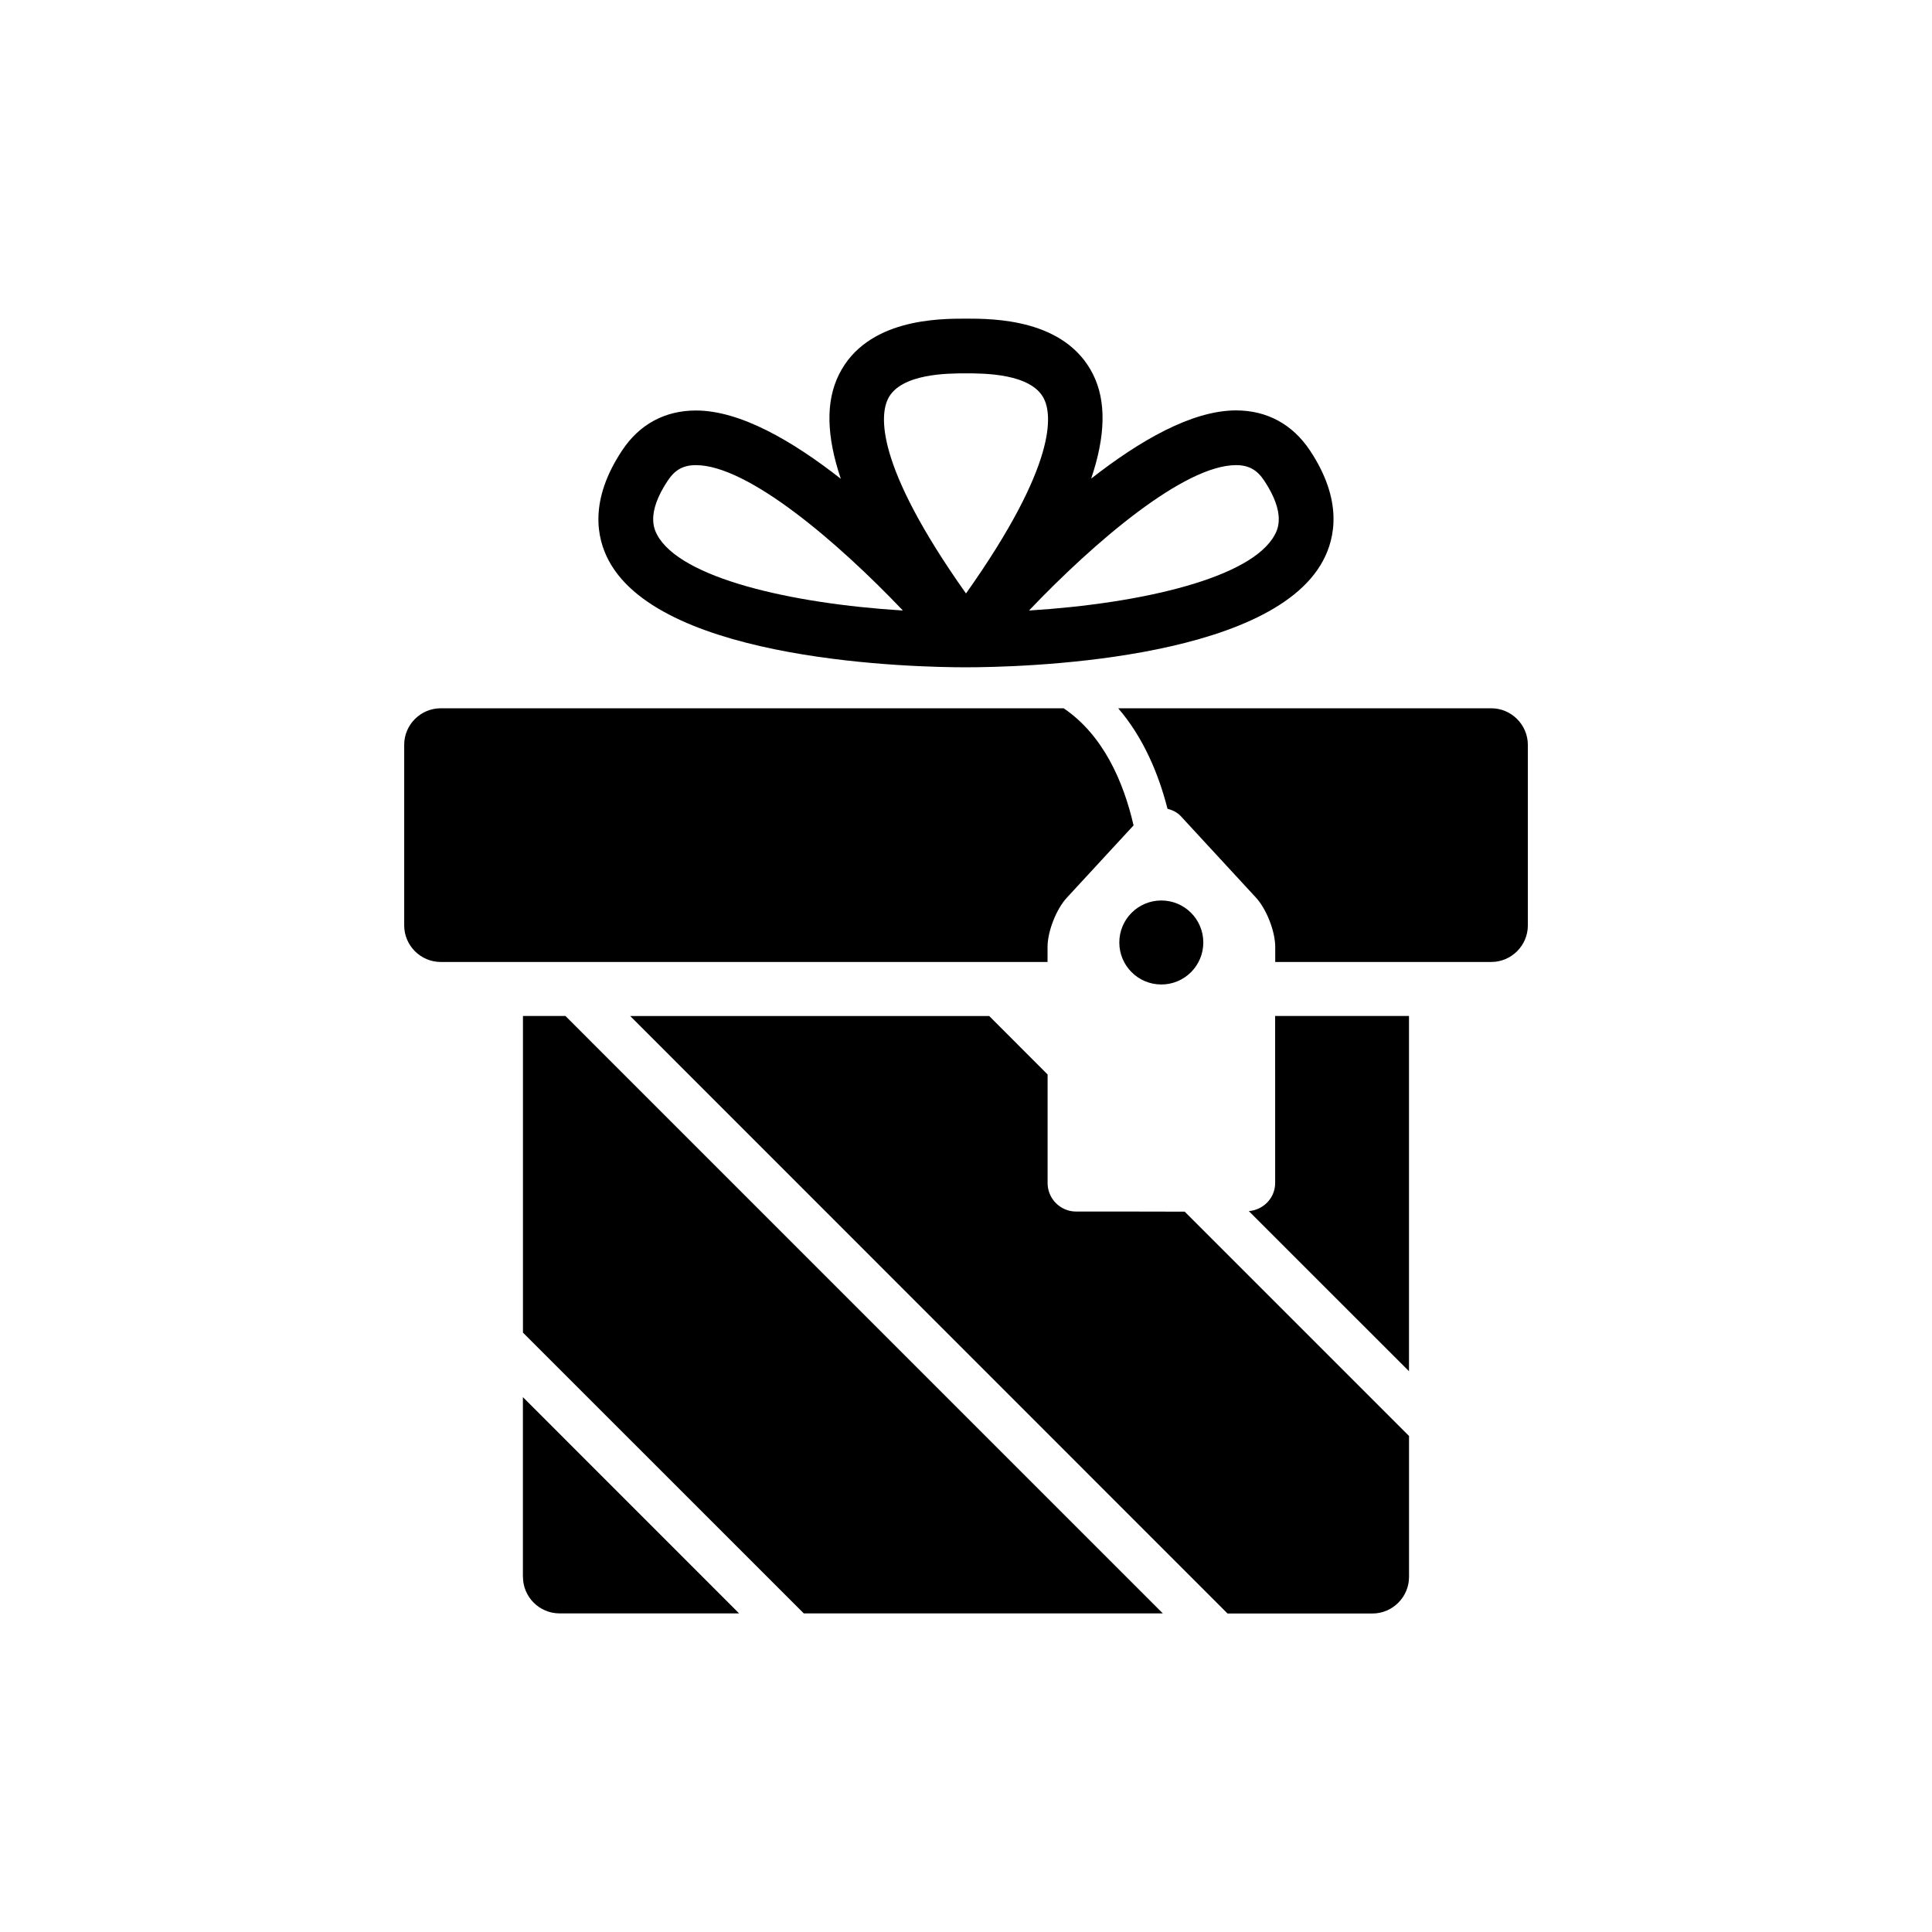 <?xml version="1.0" encoding="UTF-8"?>
<!-- Uploaded to: ICON Repo, www.svgrepo.com, Generator: ICON Repo Mixer Tools -->
<svg fill="#000000" width="800px" height="800px" version="1.1" viewBox="144 144 512 512" xmlns="http://www.w3.org/2000/svg">
 <g>
  <path d="m462.89 393.77c0 6.144-4.981 11.129-11.129 11.129s-11.133-4.984-11.133-11.129c0-6.148 4.984-11.133 11.133-11.133s11.129 4.984 11.129 11.133"/>
  <path d="m282.59 413.24v83.918l74.422 74.406h95.145l-158.31-158.32z"/>
  <path d="m481.93 457.51c0 3.953-3.102 7.133-6.977 7.445l42.445 42.43v-94.148h-35.473z"/>
  <path d="m444.25 465.07h-15.082c-4.156 0-7.543-3.402-7.543-7.543v-28.781l-15.477-15.492h-95.141l158.3 158.34h38.414c5.305 0 9.684-4.359 9.684-9.684v-37.359l-59.449-59.449c-4.184-0.027-9.977-0.027-13.711-0.027z"/>
  <path d="m282.59 561.88c0 5.32 4.344 9.684 9.684 9.684h47.594l-57.293-57.309v47.625z"/>
  <path d="m421.61 394.98c0-4.141 2.297-10.027 5.117-13.082l17.68-19.16c-2.66-11.586-8.031-23.914-18.516-31.031l-165.09-0.004c-5.32 0-9.684 4.344-9.684 9.668v47.879c0 5.32 4.359 9.684 9.684 9.684h160.81z"/>
  <path d="m539.19 331.7h-98.855c6.676 7.762 10.707 17.383 13.066 26.641 1.273 0.332 2.504 0.867 3.512 1.938l19.934 21.602c2.801 3.055 5.102 8.941 5.102 13.082v3.969h57.262c5.32 0 9.684-4.359 9.684-9.684v-47.879c-0.02-5.32-4.383-9.668-9.703-9.668z"/>
  <path d="m400 320.84c13.273 0 80.215-1.371 94.605-28.23 3.258-6.062 5.305-16.074-3.481-29.27-4.613-6.91-11.367-10.578-19.555-10.578-11.746 0-25.617 8.078-38.398 18.074 3.809-11.258 4.062-20.516 0.488-27.648-7.387-14.746-26.48-14.746-33.66-14.746s-26.277 0-33.645 14.77c-3.59 7.164-3.336 16.391 0.473 27.68-12.801-10.043-26.656-18.105-38.398-18.105-8.203 0-14.973 3.652-19.555 10.578-8.785 13.211-6.769 23.223-3.512 29.27 14.418 26.84 81.363 28.207 94.637 28.207zm71.57-53.574c3.32 0 5.559 1.227 7.461 4.109 5.809 8.754 3.543 12.973 2.785 14.375-6.094 11.383-35.094 18.184-65.117 20.043 17.34-18.203 41.113-38.527 54.871-38.527zm-92.227-17.602c3.352-6.723 15.93-6.723 20.656-6.723 4.723 0 17.301 0 20.656 6.723 2.062 4.125 3.777 17.113-20.656 51.609-24.438-34.496-22.703-47.484-20.656-51.609zm-58.379 21.711c1.906-2.883 4.125-4.109 7.461-4.109 13.746 0 37.535 20.324 54.852 38.527-30.039-1.859-59.008-8.676-65.117-20.043-0.723-1.402-3.023-5.621 2.805-14.375z"/>
 </g>
</svg>